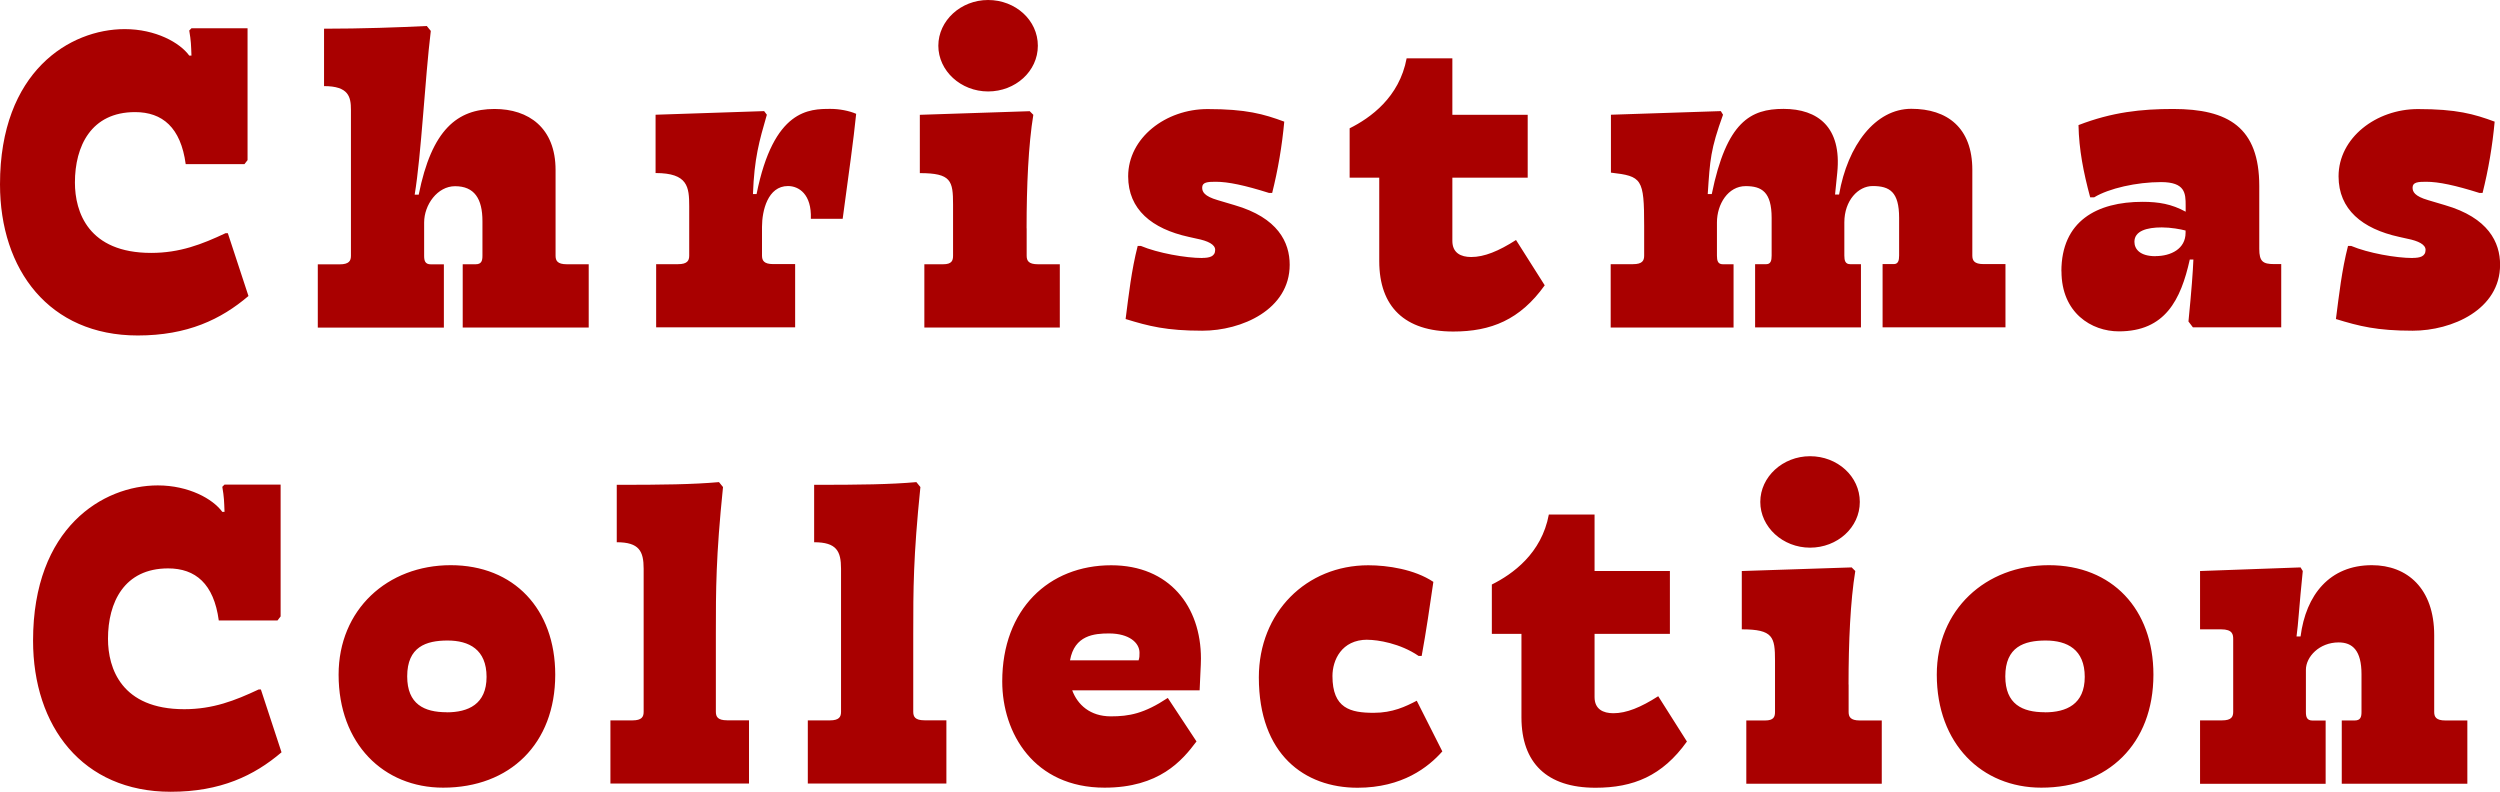 <svg id="Layer_2" xmlns="http://www.w3.org/2000/svg" viewBox="0 0 303.97 96.27"><defs><style>.cls-1{fill:#a90000;stroke-width:0}</style></defs><g id="TOP最初"><path class="cls-1" d="M0 22.41C0 8.67 8.51 3.54 15.16 3.54c3.76 0 6.71 1.64 7.85 3.22h.27c-.05-1.31-.05-1.75-.27-3.05l.27-.27h6.82v16.03l-.38.49h-7.14c-.6-4.47-2.84-6.33-6.16-6.33-5.34 0-7.31 4.14-7.31 8.56 0 3.6 1.63 8.56 9.27 8.56 3.49 0 6.16-1.04 9.05-2.4h.27l2.51 7.64c-3.33 2.84-7.42 4.8-13.47 4.8C6 40.79 0 32.83 0 22.41zM50.42 23.67h.49c1.58-7.91 4.69-10.42 9.22-10.42 4.14 0 7.42 2.29 7.42 7.42v10.42c0 .6.22 1.04 1.36 1.04h2.67v7.69H56.26v-7.69h1.58c.71 0 .82-.44.82-1.04v-4.2c0-2.73-.98-4.25-3.33-4.25-2.13 0-3.76 2.24-3.76 4.42v4.04c0 .6.11 1.04.82 1.04h1.58v7.69H38.64v-7.69h2.67c1.14 0 1.36-.44 1.36-1.04V13.36c0-1.58-.27-2.89-3.27-2.89V3.49c4.53 0 9.11-.16 12.49-.33l.49.6c-.71 5.84-1.15 15-1.96 19.91zM79.77 32.12h2.67c1.14 0 1.36-.44 1.36-1.04v-6c0-2.35-.16-4.04-4.09-4.04v-7.09l13.2-.44.33.44c-.93 3.22-1.53 5.29-1.69 9.65h.44c2.07-10.36 6.44-10.36 9-10.36 1.04 0 2.24.22 3.11.6-.33 3.27-.87 7.04-1.64 12.76h-3.87c.11-3-1.47-3.98-2.78-3.98-2.46 0-3.16 3-3.16 4.96v3.49c0 .6.22 1.04 1.36 1.04h2.67v7.69h-16.9v-7.69zM124.83 27.76v3.33c0 .6.22 1.04 1.36 1.04h2.67v7.69h-16.47v-7.69h2.29c1.04 0 1.2-.44 1.2-1.04v-6.22c0-2.89-.22-3.82-4.04-3.82v-7.09l13.36-.44.44.44c-.6 3.65-.82 8.67-.82 13.8zM120.14 0c3.33 0 6.05 2.45 6.05 5.56s-2.73 5.56-6.05 5.56-6.05-2.51-6.05-5.56S116.82 0 120.14 0zM146.17 31.36c.87 0 1.58-.16 1.58-.98 0-.65-.87-1.09-2.24-1.36l-.98-.22c-4.47-.98-7.36-3.33-7.36-7.36 0-4.69 4.58-8.18 9.65-8.18 4.69 0 6.82.6 9.33 1.53-.27 2.94-.76 5.84-1.47 8.67h-.38c-2.95-.93-4.96-1.36-6.49-1.36-.98 0-1.64.05-1.64.71 0 .49.22 1.04 1.91 1.53l2.02.6c5.29 1.53 6.71 4.53 6.71 7.25 0 5.45-5.83 8.02-10.63 8.02-4.36 0-6.49-.55-9.32-1.42.38-2.94.71-5.94 1.47-8.89h.38c2.07.87 5.45 1.47 7.47 1.47zM167.7 31.74V21.6h-3.6v-6c2.51-1.25 6.05-3.76 6.93-8.51h5.56v6.87h9.16v7.64h-9.16v7.69c0 1.47 1.04 1.96 2.29 1.96 1.58 0 3.33-.71 5.45-2.07l3.49 5.51c-3 4.2-6.54 5.62-11.12 5.62-5.89 0-9-3-9-8.56zM195.88 32.12h2.67c1.15 0 1.36-.44 1.36-1.04v-3.6c0-5.78-.27-6.05-4.04-6.49v-7.04l13.36-.44.27.44c-1.53 4.25-1.58 5.45-1.86 9.65h.49c1.8-8.83 4.74-10.36 8.72-10.36 4.2 0 7.09 2.24 6.54 7.74l-.27 2.67h.49c1.04-6 4.42-10.42 8.78-10.42s7.42 2.29 7.42 7.42v10.42c0 .6.22 1.04 1.36 1.04h2.67v7.69H228.9v-7.69h1.36c.54 0 .65-.44.65-1.04v-4.58c0-3.16-1.14-3.87-3.22-3.87-1.75 0-3.44 1.75-3.44 4.42v4.04c0 .6.11 1.04.71 1.04h1.31v7.69H213.4v-7.69h1.36c.54 0 .65-.44.65-1.04V26.5c0-3.16-1.2-3.87-3.16-3.87-2.13 0-3.49 2.18-3.49 4.42v4.04c0 .6.11 1.04.71 1.04h1.31v7.69h-14.94v-7.69zM250.64 32.99c0-6.11 4.31-8.45 9.87-8.45 1.96 0 3.54.27 5.24 1.2v-.76c0-1.47-.05-2.84-3-2.84s-6.33.76-8.12 1.85h-.49c-.82-3.05-1.36-5.78-1.42-8.78 4.09-1.58 7.63-1.96 11.51-1.96 6.71 0 10.47 2.24 10.47 9.38v7.63c0 1.53.44 1.85 1.8 1.85h.87v7.69h-10.74l-.54-.71c.38-3.87.54-6.05.6-7.53h-.44c-1.09 4.91-3 8.73-8.62 8.73-3.33 0-6.98-2.24-6.98-7.31zm11.45-1.85c1.85 0 3.65-.87 3.65-2.84v-.27c-.6-.16-1.8-.38-2.89-.38-1.85 0-3.33.44-3.33 1.75 0 .87.65 1.75 2.56 1.75zM293.34 31.36c.87 0 1.58-.16 1.58-.98 0-.65-.87-1.09-2.24-1.36l-.98-.22c-4.47-.98-7.36-3.33-7.36-7.36 0-4.69 4.58-8.18 9.65-8.18 4.69 0 6.82.6 9.33 1.53-.27 2.94-.76 5.84-1.47 8.67h-.38c-2.95-.93-4.96-1.36-6.49-1.36-.98 0-1.64.05-1.64.71 0 .49.22 1.04 1.91 1.53l2.02.6c5.29 1.53 6.71 4.53 6.71 7.25 0 5.45-5.84 8.02-10.63 8.02-4.36 0-6.49-.55-9.33-1.42.38-2.94.71-5.94 1.47-8.89h.38c2.07.87 5.45 1.47 7.47 1.47zM4.02 77.89c0-13.74 8.51-18.87 15.16-18.87 3.76 0 6.71 1.64 7.85 3.22h.27c-.05-1.31-.05-1.75-.27-3.05l.27-.27h6.82v16.03l-.38.49H26.6c-.6-4.47-2.84-6.33-6.16-6.33-5.35 0-7.31 4.14-7.31 8.56 0 3.6 1.64 8.56 9.27 8.56 3.49 0 6.16-1.04 9.05-2.4h.27l2.51 7.64c-3.33 2.84-7.42 4.8-13.47 4.8-10.74 0-16.74-7.96-16.74-18.38zM41.17 82.03c0-7.91 5.94-13.31 13.63-13.31s12.71 5.34 12.71 13.31c0 8.4-5.51 13.74-13.63 13.74-7.25 0-12.71-5.34-12.71-13.74zm13.14 4.58c2.62 0 4.85-.98 4.85-4.31s-2.13-4.42-4.74-4.42-4.91.76-4.91 4.36c0 3.38 2.07 4.36 4.8 4.36zM74.23 87.59h2.67c1.14 0 1.36-.44 1.36-1.04v-17.4c0-2.13-.54-3.22-3.27-3.22v-6.98c5.62 0 9.27-.05 12.43-.33l.49.6c-.87 8.51-.87 12.43-.87 17.83v9.49c0 .6.22 1.04 1.36 1.04h2.67v7.69H74.22v-7.69zM98.23 87.59h2.67c1.14 0 1.36-.44 1.36-1.04v-17.4c0-2.13-.54-3.22-3.27-3.22v-6.98c5.62 0 9.27-.05 12.43-.33l.49.6c-.87 8.51-.87 12.43-.87 17.83v9.49c0 .6.22 1.04 1.36 1.04h2.67v7.69H98.22v-7.69zM121.86 82.85c0-8.78 5.67-14.12 13.25-14.12 7.09 0 10.91 5.02 10.91 11.34 0 .93-.11 2.29-.16 3.87h-15.49c.65 1.75 2.18 3.16 4.69 3.16 2.24 0 4.04-.33 6.93-2.24l3.49 5.29c-1.75 2.34-4.53 5.62-11.18 5.62-8.56 0-12.44-6.6-12.44-12.92zm16.58-2.56c.11-.38.11-.49.11-.93 0-1.2-1.25-2.34-3.71-2.34-1.8 0-4.2.22-4.74 3.27h8.34zM166.26 77.78c-3.16 0-4.25 2.51-4.25 4.42 0 3.93 2.18 4.47 5.02 4.47 2.29 0 3.87-.76 5.23-1.47l3.11 6.16c-1.69 1.91-4.85 4.42-10.31 4.42-6.44 0-12-4.04-12-13.42 0-7.91 5.78-13.63 13.31-13.63 2.34 0 5.62.49 7.91 2.02-.44 3-.87 6-1.42 9h-.38c-2.24-1.53-4.96-1.96-6.22-1.96zM184.99 87.21V77.07h-3.6v-6c2.51-1.25 6.05-3.76 6.93-8.51h5.56v6.87h9.16v7.64h-9.16v7.69c0 1.47 1.04 1.96 2.29 1.96 1.58 0 3.33-.71 5.45-2.07l3.49 5.51c-3 4.2-6.54 5.62-11.12 5.62-5.89 0-9-3-9-8.56zM224.77 83.23v3.33c0 .6.22 1.04 1.36 1.04h2.67v7.69h-16.47V87.6h2.29c1.04 0 1.2-.44 1.2-1.04v-6.22c0-2.89-.22-3.82-4.04-3.82v-7.09l13.36-.44.44.44c-.6 3.65-.82 8.67-.82 13.8zm-4.69-27.76c3.33 0 6.05 2.45 6.05 5.56s-2.73 5.56-6.05 5.56-6.05-2.51-6.05-5.56 2.73-5.56 6.05-5.56zM235.49 82.03c0-7.91 5.95-13.31 13.63-13.31s12.71 5.34 12.71 13.31c0 8.4-5.51 13.74-13.63 13.74-7.25 0-12.71-5.34-12.71-13.74zm13.14 4.58c2.62 0 4.85-.98 4.85-4.31s-2.13-4.42-4.75-4.42-4.91.76-4.91 4.36c0 3.38 2.07 4.36 4.8 4.36zM267.5 87.59h2.67c1.15 0 1.36-.44 1.36-1.04v-8.83c0-.55-.05-1.2-1.47-1.2h-2.56v-7.09l12.22-.44.27.44c-.44 4.25-.54 6.44-.76 7.96h.49c.65-5.07 3.54-8.67 8.67-8.67 4.31 0 7.58 2.84 7.58 8.51v9.33c0 .6.22 1.04 1.36 1.04H300v7.69h-15.27V87.6h1.58c.71 0 .82-.44.82-1.04v-4.58c0-2.89-1.09-3.87-2.78-3.87-2.35 0-3.98 1.75-3.98 3.33v5.13c0 .6.11 1.04.82 1.04h1.58v7.69H267.5v-7.69z"/></g></svg>